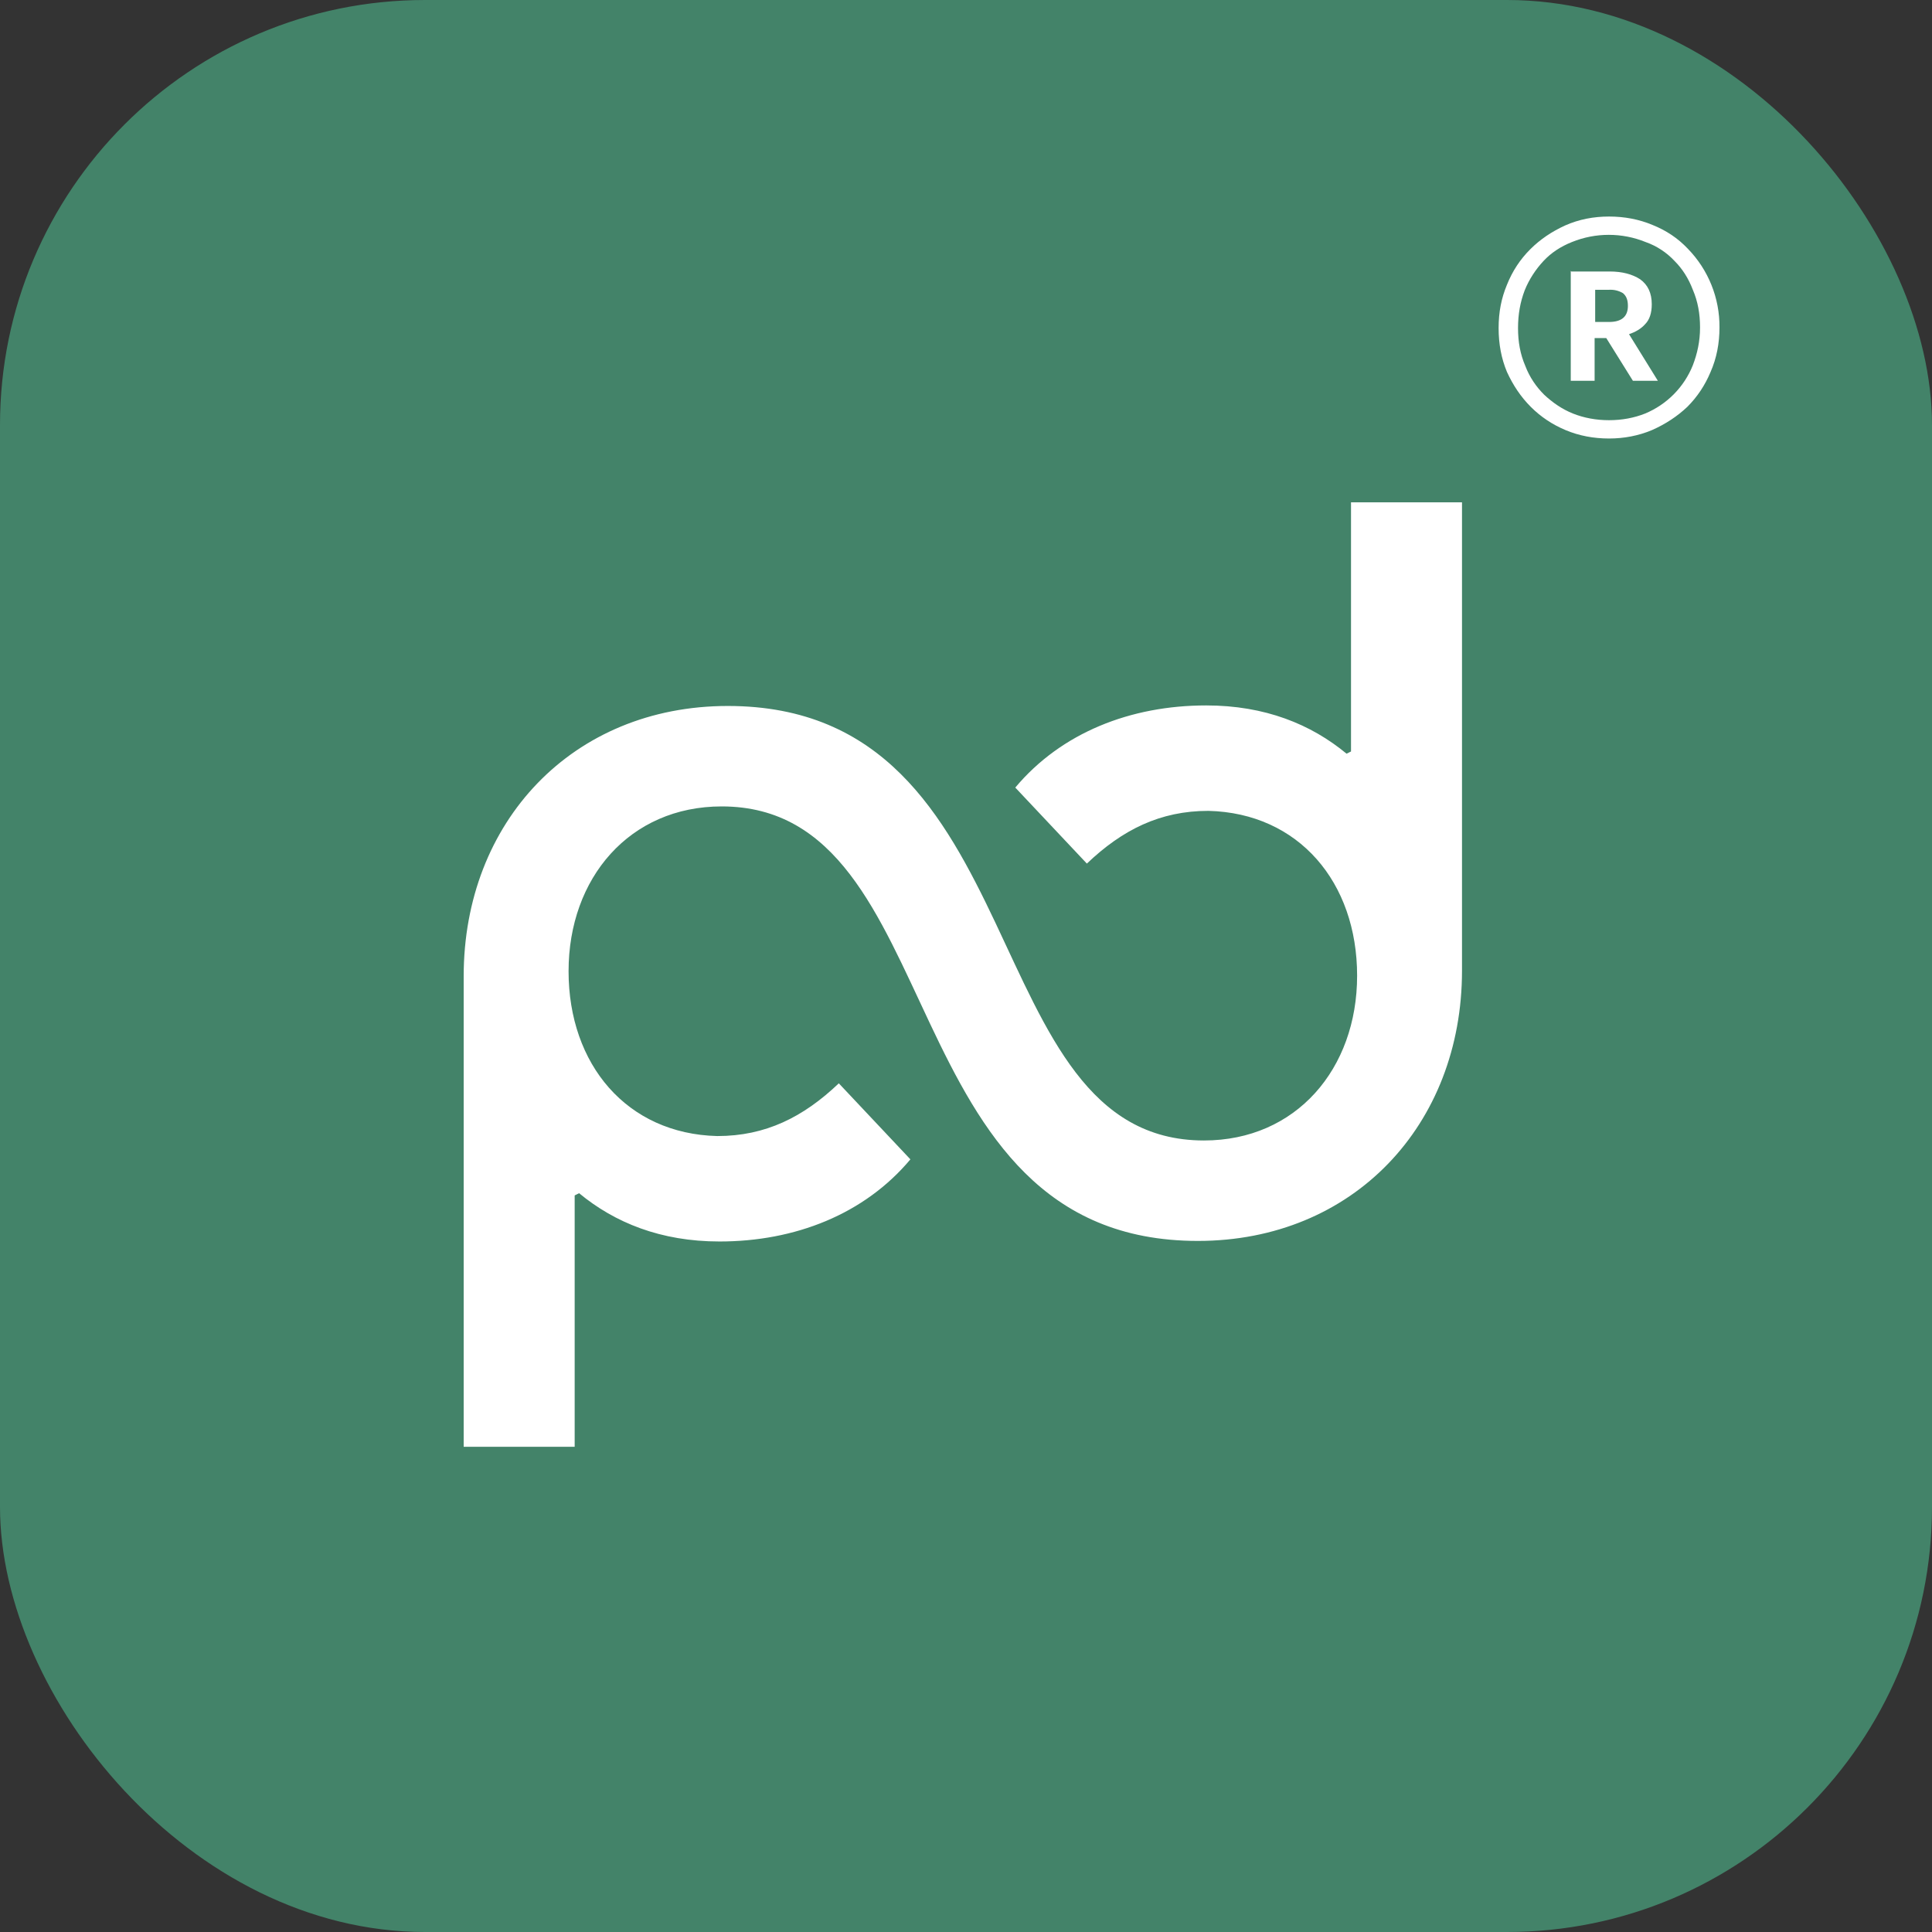 <svg width="100" height="100" viewBox="0 0 100 100" fill="none" xmlns="http://www.w3.org/2000/svg">
<rect x="0" y="0" width="100" height="100" fill="#333333" stroke="none"/>
<g clip-path="url(#clip0_3692_106)">
<rect width="100" height="100" fill="#438369"/>
<path fill-rule="evenodd" clip-rule="evenodd" d="M69.928 38.897L69.698 39.011C67.86 37.489 65.476 36.513 62.431 36.513C58.525 36.513 54.935 37.92 52.551 40.764L56.256 44.699C58.094 42.947 60.047 41.97 62.546 41.97C67.228 42.085 70.244 45.675 70.244 50.501C70.244 55.326 67.084 59.031 62.316 59.031C50.368 59.031 53.728 36.541 37.672 36.541C29.63 36.541 24 42.544 24 50.529V74.886H29.745V61.875L29.974 61.76C31.813 63.282 34.197 64.259 37.241 64.259C41.148 64.259 44.738 62.852 47.122 60.008L43.417 56.073C41.578 57.825 39.625 58.802 37.126 58.802C32.444 58.687 29.429 55.096 29.429 50.271C29.429 45.445 32.588 41.74 37.356 41.74C49.305 41.74 45.944 64.23 62.001 64.23C70.043 64.23 75.673 58.227 75.673 50.242V26H69.928V38.897Z" fill="white"/>
<path d="M81.331 14.052H83.312C83.973 14.052 84.49 14.195 84.892 14.454C85.294 14.741 85.495 15.172 85.495 15.746C85.495 16.206 85.38 16.55 85.151 16.78C84.95 17.01 84.662 17.182 84.318 17.297L85.811 19.71H84.519L83.14 17.498H82.537V19.71H81.302V14.023L81.331 14.052ZM83.284 16.665C83.944 16.665 84.26 16.378 84.26 15.832C84.26 15.517 84.174 15.315 84.002 15.172C83.785 15.044 83.535 14.984 83.284 14.999H82.566V16.665H83.284ZM83.284 21.749C83.944 21.749 84.576 21.634 85.151 21.405C85.708 21.173 86.213 20.833 86.638 20.404C87.062 19.975 87.396 19.466 87.621 18.906C87.851 18.303 87.994 17.671 87.994 16.953C87.994 16.235 87.879 15.603 87.621 14.999C87.391 14.396 87.075 13.908 86.673 13.506C86.271 13.075 85.754 12.73 85.18 12.529C83.955 12.031 82.584 12.031 81.359 12.529C80.785 12.759 80.297 13.075 79.894 13.506C79.492 13.937 79.148 14.454 78.918 15.028C78.688 15.631 78.573 16.263 78.573 16.981C78.573 17.699 78.688 18.331 78.947 18.934C79.176 19.538 79.521 20.026 79.923 20.428C80.354 20.83 80.842 21.175 81.417 21.405C81.991 21.634 82.623 21.749 83.284 21.749ZM83.284 22.697C82.48 22.697 81.733 22.554 81.043 22.266C80.354 21.979 79.751 21.577 79.234 21.06C78.717 20.543 78.315 19.94 77.999 19.25C77.712 18.561 77.568 17.814 77.568 16.981C77.568 16.148 77.712 15.43 77.999 14.741C78.286 14.023 78.688 13.42 79.205 12.903C79.722 12.386 80.325 11.983 81.015 11.668C81.733 11.352 82.48 11.208 83.284 11.208C84.088 11.208 84.835 11.352 85.524 11.639C86.242 11.926 86.845 12.328 87.362 12.874C88.425 13.964 89.014 15.43 89 16.953C89 17.757 88.856 18.532 88.54 19.25C88.253 19.94 87.851 20.543 87.334 21.06C86.817 21.548 86.213 21.95 85.495 22.266C84.806 22.554 84.059 22.697 83.284 22.697Z" fill="white"/>
</g>
<defs>
<clipPath id="clip0_3692_106">
<rect width="100" height="100" rx="22" fill="white"/>
</clipPath>
</defs>
</svg>
